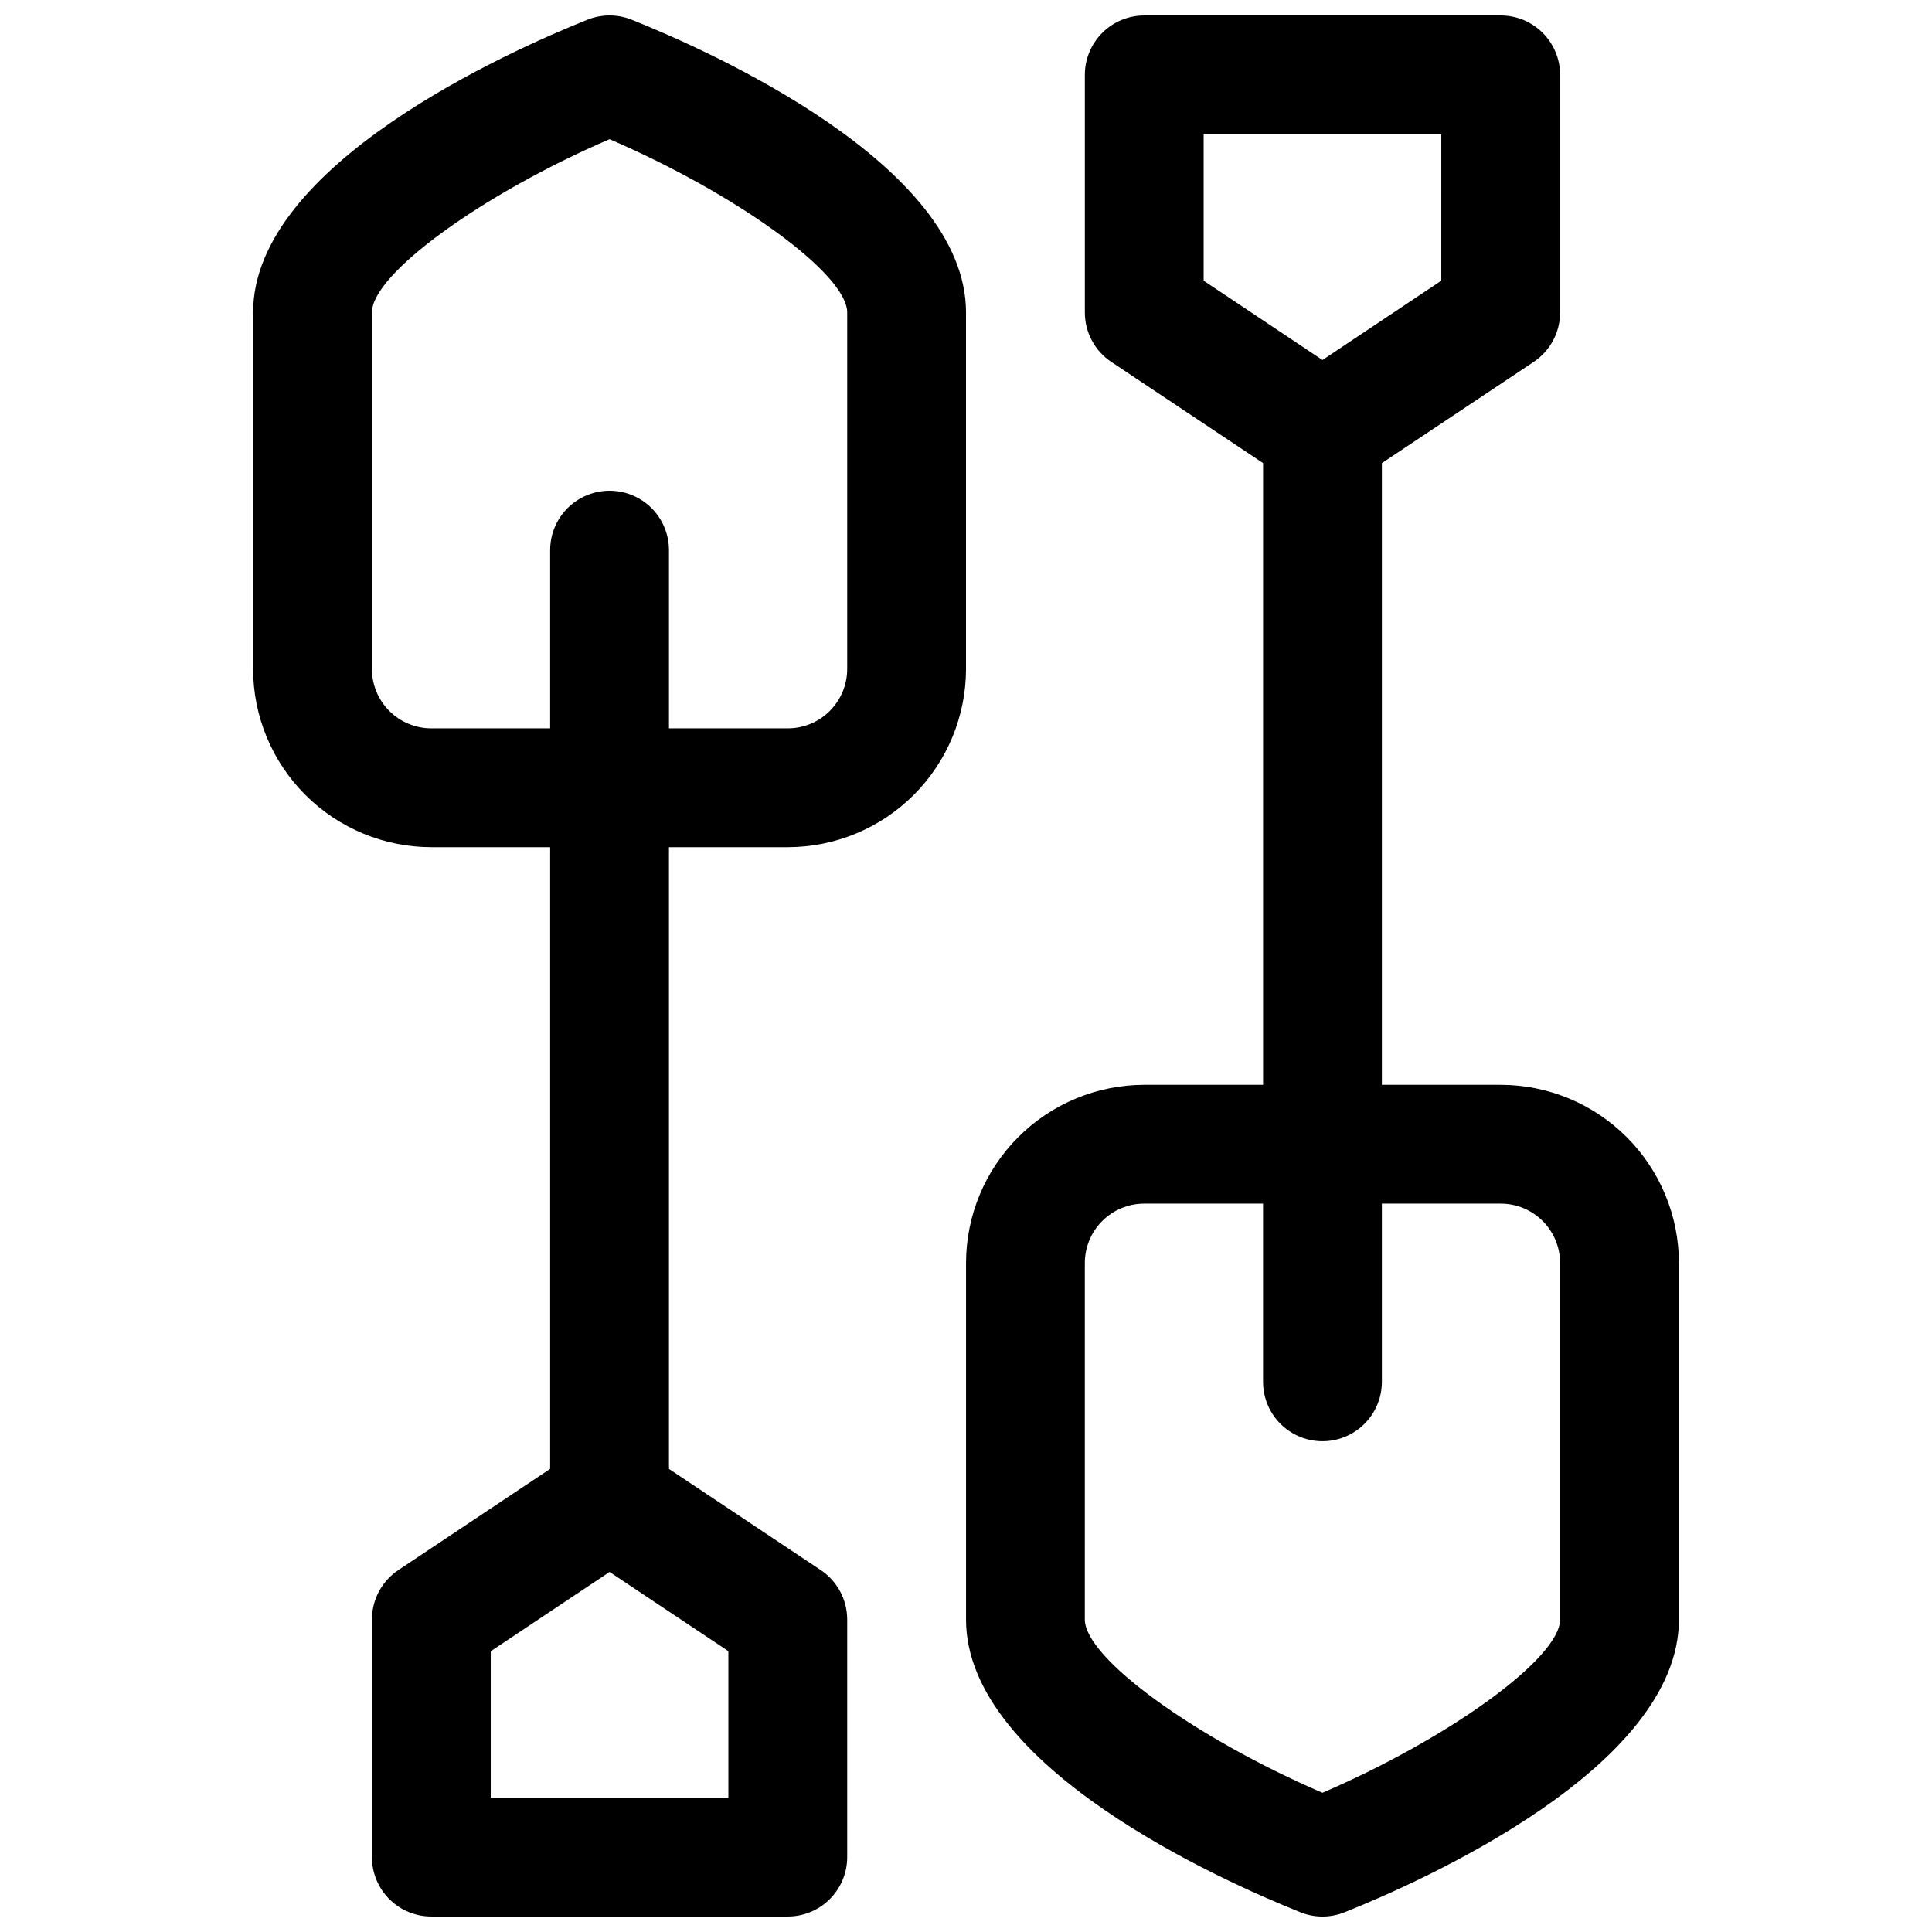<?xml version="1.0" encoding="UTF-8"?>
<!-- Uploaded to: SVG Repo, www.svgrepo.com, Generator: SVG Repo Mixer Tools -->
<svg width="800px" height="800px" version="1.1" viewBox="144 144 512 512" xmlns="http://www.w3.org/2000/svg">
 <defs>
  <clipPath id="b">
   <path d="m211 148.09h189v503.81h-189z"/>
  </clipPath>
  <clipPath id="a">
   <path d="m400 148.09h189v503.81h-189z"/>
  </clipPath>
 </defs>
 <g>
  <g clip-path="url(#b)">
   <path d="m352.77 368.51c12.523-0.016 24.531-4.992 33.387-13.848 8.852-8.855 13.832-20.863 13.848-33.387v-94.465c0-39.105-67.828-69.273-88.617-77.594-3.754-1.496-7.941-1.496-11.699 0-20.789 8.32-88.613 38.488-88.613 77.594v94.465c0.012 12.523 4.992 24.531 13.848 33.387 8.855 8.855 20.859 13.832 33.383 13.848h31.488v164.76l-40.219 26.812c-4.379 2.918-7.012 7.832-7.012 13.098v62.977c0 4.176 1.656 8.18 4.609 11.133s6.957 4.609 11.133 4.609h94.465c4.176 0 8.18-1.656 11.133-4.609 2.953-2.953 4.613-6.957 4.613-11.133v-62.977c-0.004-5.266-2.633-10.18-7.016-13.098l-40.219-26.812v-164.76zm-15.742 251.9h-62.977v-38.809l31.488-21.02 31.488 20.996zm-78.723-283.39c-4.176 0-8.18-1.66-11.133-4.613s-4.609-6.957-4.609-11.133v-94.465c0-10.234 29.332-31.434 62.977-45.926 33.645 14.496 62.977 35.695 62.977 45.926v94.465c0 4.176-1.66 8.18-4.613 11.133-2.953 2.953-6.957 4.613-11.133 4.613h-31.488v-47.234c0-5.625-3-10.82-7.871-13.633s-10.871-2.812-15.742 0c-4.875 2.812-7.875 8.008-7.875 13.633v47.23z"/>
  </g>
  <g clip-path="url(#a)">
   <path d="m541.7 431.49h-31.488v-164.76l40.219-26.812c4.379-2.922 7.012-7.836 7.012-13.102v-62.977c0-4.172-1.656-8.18-4.609-11.133-2.953-2.949-6.957-4.609-11.133-4.609h-94.465c-4.176 0-8.18 1.66-11.133 4.609-2.953 2.953-4.609 6.961-4.609 11.133v62.977c0 5.266 2.633 10.18 7.012 13.102l40.219 26.812v164.76h-31.488c-12.523 0.012-24.527 4.992-33.383 13.848-8.855 8.852-13.836 20.859-13.848 33.383v94.465c0 39.109 67.824 69.273 88.617 77.594h-0.004c3.754 1.504 7.945 1.504 11.699 0 20.789-8.32 88.613-38.484 88.613-77.594v-94.465c-0.012-12.523-4.992-24.531-13.848-33.383-8.855-8.855-20.859-13.836-33.383-13.848zm-78.719-251.91h62.977l-0.004 38.809-31.488 21.02-31.484-21.02zm94.461 393.6c0 10.234-29.332 31.434-62.977 45.926-33.645-14.492-62.977-35.652-62.977-45.926l0.004-94.465c0-4.176 1.656-8.18 4.609-11.133 2.953-2.953 6.957-4.609 11.133-4.609h31.488v47.23c0 5.625 3 10.82 7.871 13.633s10.875 2.812 15.746 0c4.871-2.812 7.871-8.008 7.871-13.633v-47.23h31.488c4.176 0 8.18 1.656 11.133 4.609 2.953 2.953 4.609 6.957 4.609 11.133z"/>
  </g>
 </g>
</svg>